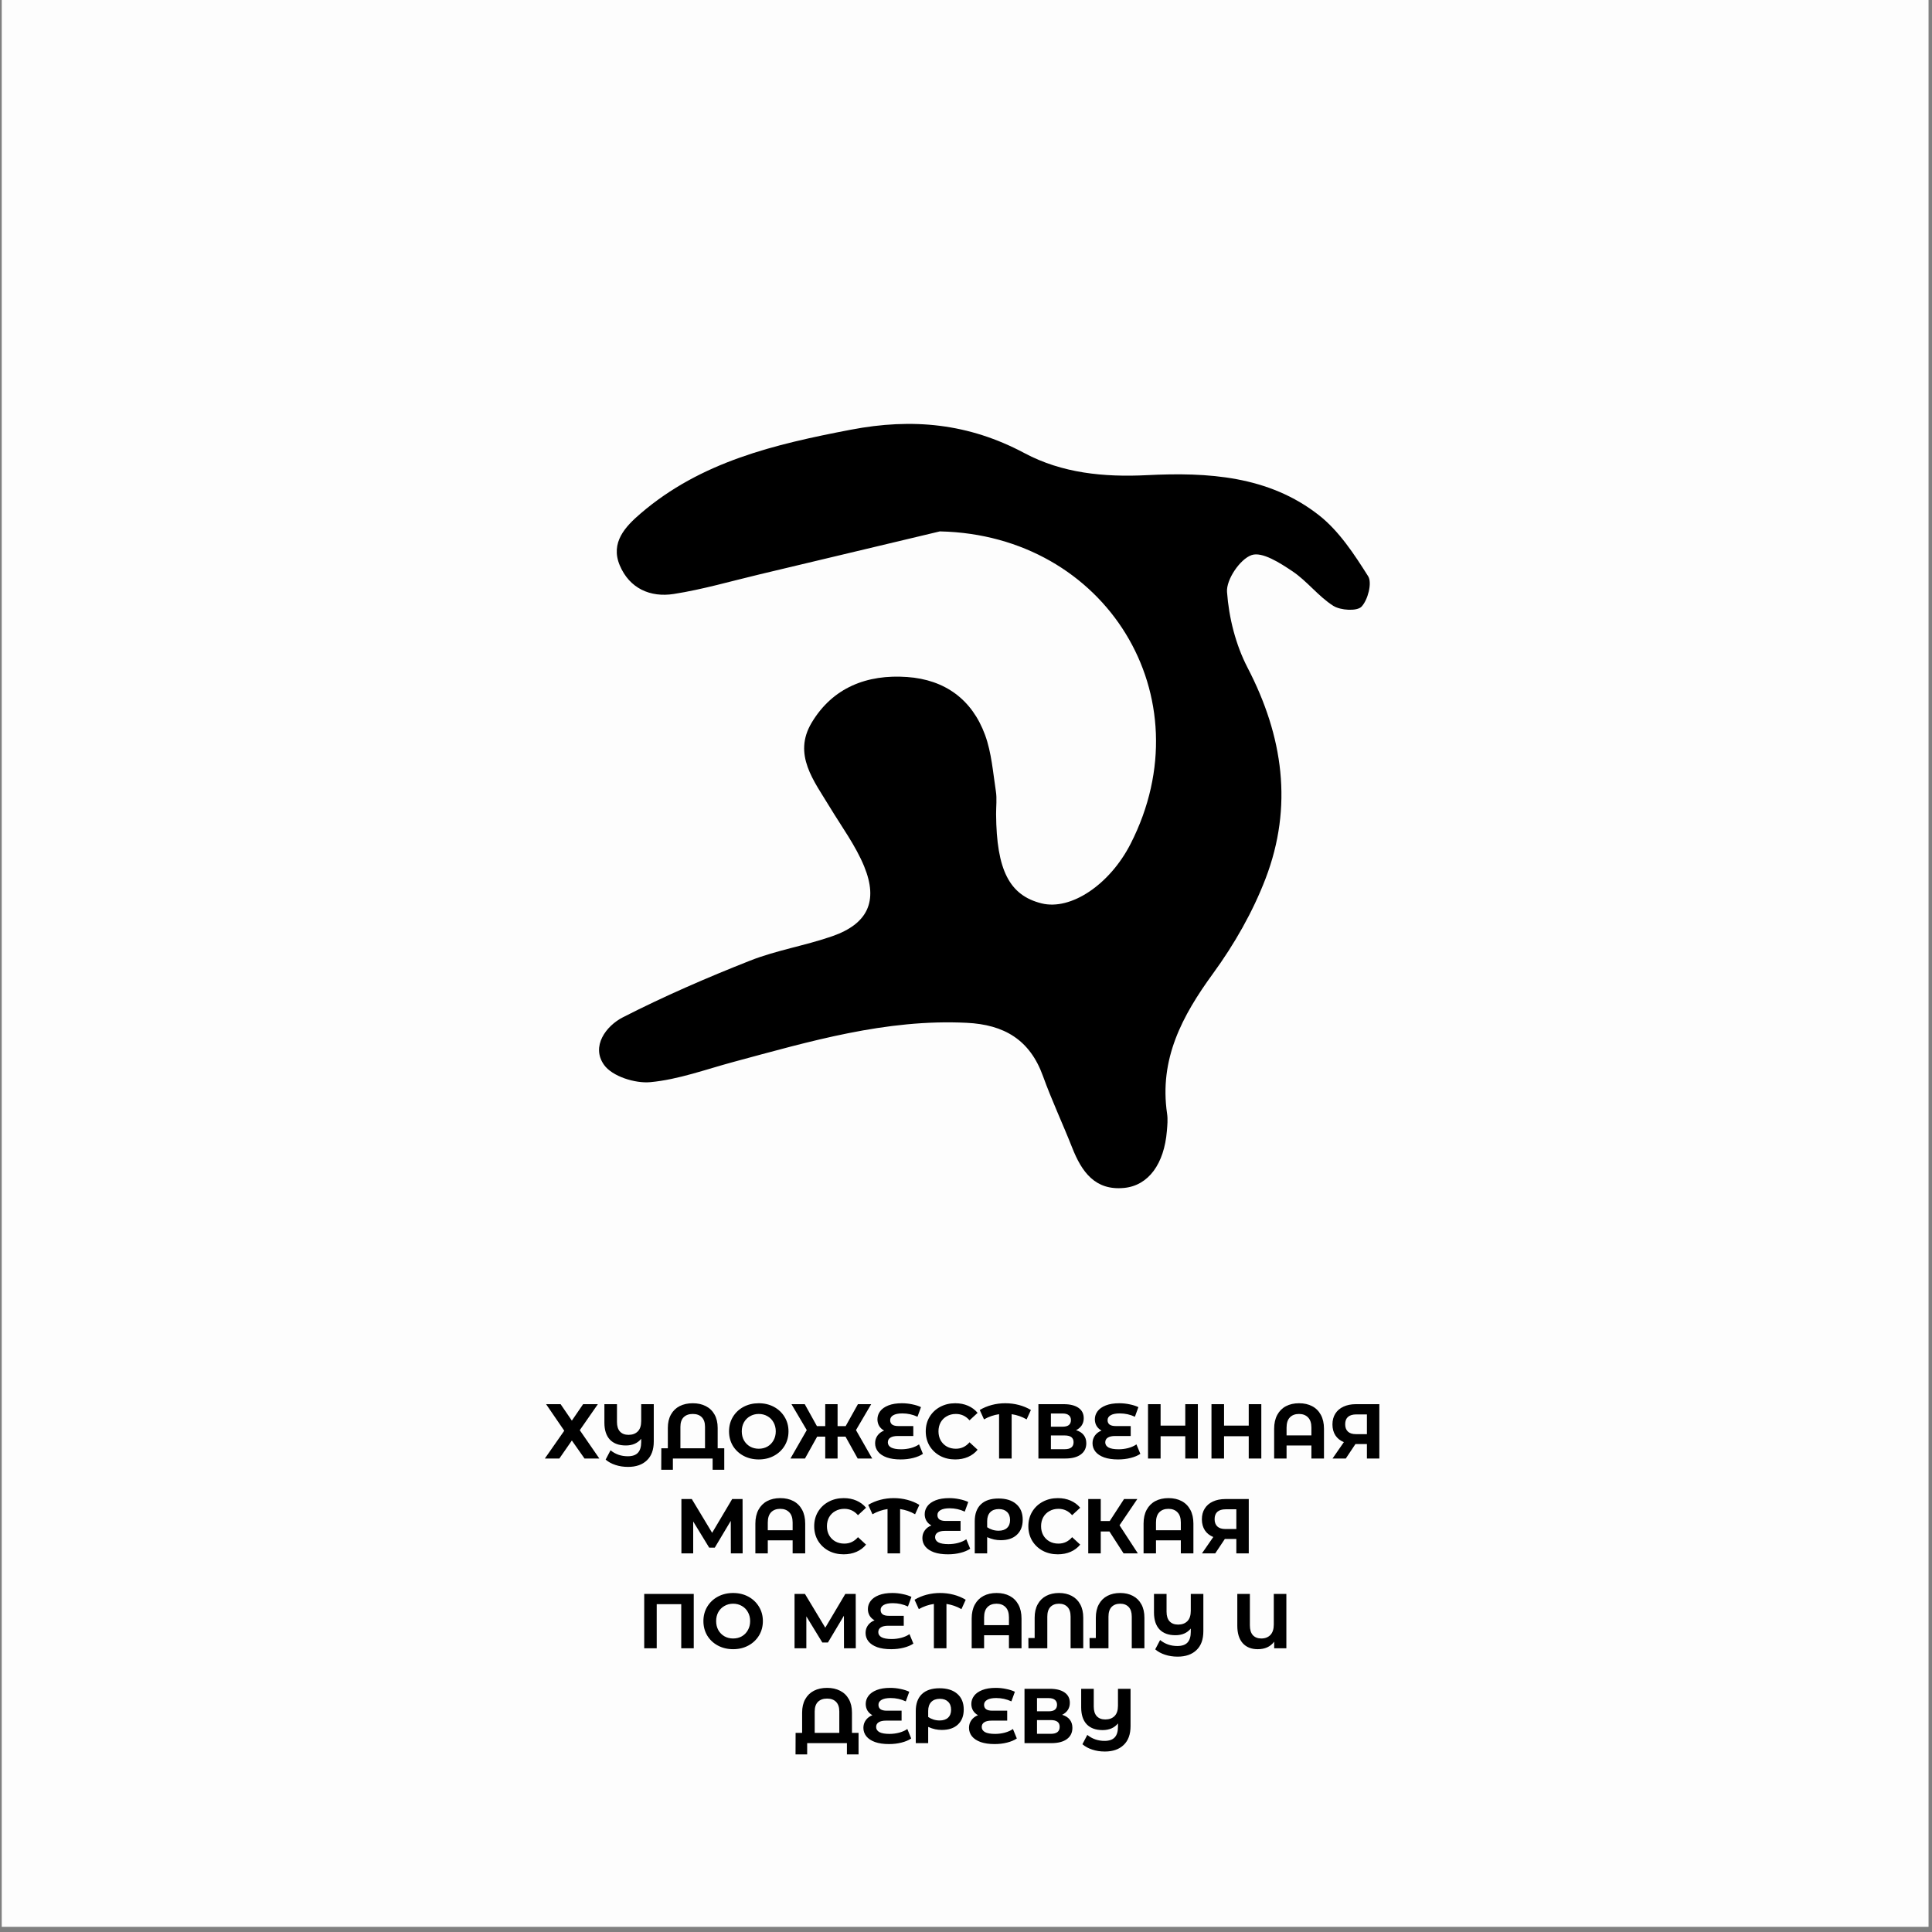 <?xml version="1.0" encoding="UTF-8"?> <svg xmlns="http://www.w3.org/2000/svg" width="224" height="224" viewBox="0 0 224 224" fill="none"><rect x="0" y="0" width="224" height="224" fill="#808080" stroke="none"/><rect x="0.2" width="223.4" height="223.4" fill="#FDFDFD"></rect><path fill-rule="evenodd" clip-rule="evenodd" d="M109.004 61.602C102.041 63.264 95.078 64.926 88.11 66.583C84.784 67.373 81.483 68.342 78.116 68.867C75.404 69.29 72.987 68.235 71.854 65.543C70.742 62.892 72.519 61.036 74.287 59.522C81.29 53.516 89.827 51.512 98.628 49.825C105.804 48.448 112.31 49.085 118.78 52.537C123.132 54.862 127.997 55.341 132.984 55.091C140.028 54.739 147.092 55.157 152.923 59.736C155.254 61.566 157.011 64.258 158.626 66.812C159.108 67.577 158.595 69.56 157.859 70.335C157.336 70.891 155.421 70.774 154.578 70.238C152.846 69.137 151.546 67.368 149.835 66.226C148.403 65.267 146.336 63.932 145.107 64.36C143.766 64.829 142.161 67.205 142.263 68.632C142.476 71.62 143.273 74.776 144.655 77.432C148.773 85.365 149.937 93.502 146.732 101.868C145.244 105.748 143.101 109.496 140.648 112.861C137.057 117.786 134.381 122.797 135.315 129.129C135.412 129.782 135.346 130.465 135.29 131.128C134.98 134.931 133.167 137.45 130.338 137.73C126.961 138.062 125.412 135.854 124.315 133.075C123.218 130.292 121.939 127.574 120.923 124.76C119.404 120.554 116.428 118.795 112.071 118.586C102.711 118.127 93.9 120.737 85.033 123.124C81.833 123.985 78.649 125.168 75.394 125.469C73.621 125.632 70.97 124.791 70.031 123.46C68.512 121.324 70.254 118.948 72.225 117.944C77.009 115.501 81.955 113.355 86.958 111.382C90.03 110.169 93.367 109.638 96.495 108.547C100.593 107.12 101.853 104.504 100.197 100.461C99.202 98.034 97.587 95.858 96.216 93.589C94.382 90.55 91.894 87.491 94.103 83.795C96.541 79.716 100.527 78.161 105.179 78.493C109.567 78.804 112.706 81.103 114.214 85.222C114.961 87.272 115.128 89.546 115.463 91.733C115.601 92.6 115.484 93.507 115.489 94.399C115.535 100.879 117.033 103.811 120.76 104.739C124.158 105.585 128.663 102.572 131.085 97.831C139.8 80.766 128.226 62.035 109.004 61.612V61.602Z" fill="black"></path><path d="M64.998 162.803L66.303 164.711L67.608 162.803H69.318L67.221 165.818L69.489 169.103H67.77L66.303 167.015L64.854 169.103H63.171L65.421 165.881L63.315 162.803H64.998ZM75.799 162.803V167.132C75.799 168.08 75.535 168.806 75.007 169.31C74.479 169.82 73.75 170.075 72.82 170.075C72.286 170.075 71.797 170 71.353 169.85C70.909 169.706 70.531 169.499 70.219 169.229L70.786 168.149C71.356 168.611 72.022 168.842 72.784 168.842C73.312 168.842 73.702 168.71 73.954 168.446C74.212 168.176 74.341 167.762 74.341 167.204V166.817C73.921 167.333 73.327 167.591 72.559 167.591C71.761 167.591 71.146 167.366 70.714 166.916C70.288 166.46 70.075 165.806 70.075 164.954V162.803H71.533V164.864C71.533 165.356 71.65 165.728 71.884 165.98C72.118 166.232 72.448 166.358 72.874 166.358C73.324 166.358 73.681 166.226 73.945 165.962C74.209 165.698 74.341 165.299 74.341 164.765V162.803H75.799ZM83.973 167.915V170.408H82.623V169.103H78.015V170.408H76.665L76.674 167.915H77.43V165.557C77.43 164.951 77.55 164.435 77.79 164.009C78.03 163.577 78.366 163.25 78.798 163.028C79.236 162.806 79.743 162.695 80.319 162.695C80.895 162.695 81.399 162.806 81.831 163.028C82.269 163.25 82.608 163.577 82.848 164.009C83.088 164.435 83.208 164.951 83.208 165.557V167.915H83.973ZM81.741 167.915V165.431C81.741 164.939 81.615 164.567 81.363 164.315C81.117 164.063 80.769 163.937 80.319 163.937C79.875 163.937 79.524 164.063 79.266 164.315C79.014 164.567 78.888 164.939 78.888 165.431V167.915H81.741ZM87.973 169.211C87.319 169.211 86.728 169.07 86.2 168.788C85.678 168.506 85.267 168.119 84.967 167.627C84.673 167.129 84.526 166.571 84.526 165.953C84.526 165.335 84.673 164.78 84.967 164.288C85.267 163.79 85.678 163.4 86.2 163.118C86.728 162.836 87.319 162.695 87.973 162.695C88.627 162.695 89.215 162.836 89.737 163.118C90.259 163.4 90.67 163.79 90.97 164.288C91.27 164.78 91.42 165.335 91.42 165.953C91.42 166.571 91.27 167.129 90.97 167.627C90.67 168.119 90.259 168.506 89.737 168.788C89.215 169.07 88.627 169.211 87.973 169.211ZM87.973 167.969C88.345 167.969 88.681 167.885 88.981 167.717C89.281 167.543 89.515 167.303 89.683 166.997C89.857 166.691 89.944 166.343 89.944 165.953C89.944 165.563 89.857 165.215 89.683 164.909C89.515 164.603 89.281 164.366 88.981 164.198C88.681 164.024 88.345 163.937 87.973 163.937C87.601 163.937 87.265 164.024 86.965 164.198C86.665 164.366 86.428 164.603 86.254 164.909C86.086 165.215 86.002 165.563 86.002 165.953C86.002 166.343 86.086 166.691 86.254 166.997C86.428 167.303 86.665 167.543 86.965 167.717C87.265 167.885 87.601 167.969 87.973 167.969ZM98.029 166.565H97.111V169.103H95.68V166.565H94.744L93.331 169.103H91.648L93.538 165.809L91.765 162.803H93.304L94.717 165.35H95.68V162.803H97.111V165.35H98.047L99.469 162.803H101.008L99.244 165.809L101.125 169.103H99.442L98.029 166.565ZM107.006 168.563C106.706 168.767 106.328 168.926 105.872 169.04C105.422 169.154 104.942 169.211 104.432 169.211C103.796 169.211 103.256 169.133 102.812 168.977C102.368 168.815 102.032 168.593 101.804 168.311C101.576 168.023 101.462 167.696 101.462 167.33C101.462 166.994 101.555 166.697 101.741 166.439C101.927 166.181 102.182 165.989 102.506 165.863C102.26 165.731 102.068 165.551 101.93 165.323C101.798 165.095 101.732 164.84 101.732 164.558C101.732 164.216 101.837 163.904 102.047 163.622C102.257 163.34 102.575 163.115 103.001 162.947C103.427 162.779 103.949 162.695 104.567 162.695C104.975 162.695 105.374 162.737 105.764 162.821C106.154 162.899 106.493 163.007 106.781 163.145L106.376 164.261C105.824 164.003 105.239 163.874 104.621 163.874C104.153 163.874 103.799 163.946 103.559 164.09C103.325 164.228 103.208 164.417 103.208 164.657C103.208 164.879 103.286 165.05 103.442 165.17C103.604 165.284 103.847 165.341 104.171 165.341H105.89V166.493H104.081C103.715 166.493 103.433 166.556 103.235 166.682C103.037 166.808 102.938 166.991 102.938 167.231C102.938 167.483 103.064 167.681 103.316 167.825C103.574 167.963 103.967 168.032 104.495 168.032C104.867 168.032 105.239 167.984 105.611 167.888C105.983 167.786 106.298 167.645 106.556 167.465L107.006 168.563ZM110.744 169.211C110.102 169.211 109.52 169.073 108.998 168.797C108.482 168.515 108.074 168.128 107.774 167.636C107.48 167.138 107.333 166.577 107.333 165.953C107.333 165.329 107.48 164.771 107.774 164.279C108.074 163.781 108.482 163.394 108.998 163.118C109.52 162.836 110.105 162.695 110.753 162.695C111.299 162.695 111.791 162.791 112.229 162.983C112.673 163.175 113.045 163.451 113.345 163.811L112.409 164.675C111.983 164.183 111.455 163.937 110.825 163.937C110.435 163.937 110.087 164.024 109.781 164.198C109.475 164.366 109.235 164.603 109.061 164.909C108.893 165.215 108.809 165.563 108.809 165.953C108.809 166.343 108.893 166.691 109.061 166.997C109.235 167.303 109.475 167.543 109.781 167.717C110.087 167.885 110.435 167.969 110.825 167.969C111.455 167.969 111.983 167.72 112.409 167.222L113.345 168.086C113.045 168.452 112.673 168.731 112.229 168.923C111.785 169.115 111.29 169.211 110.744 169.211ZM119.03 164.567C118.49 164.255 117.911 164.054 117.293 163.964V169.103H115.835V163.964C115.217 164.054 114.635 164.255 114.089 164.567L113.594 163.478C114.026 163.22 114.494 163.025 114.998 162.893C115.502 162.761 116.021 162.695 116.555 162.695C117.095 162.695 117.617 162.761 118.121 162.893C118.631 163.025 119.099 163.22 119.525 163.478L119.03 164.567ZM124.76 165.818C125.144 165.932 125.438 166.118 125.642 166.376C125.846 166.634 125.948 166.952 125.948 167.33C125.948 167.888 125.735 168.323 125.309 168.635C124.889 168.947 124.286 169.103 123.5 169.103H120.395V162.803H123.329C124.061 162.803 124.631 162.944 125.039 163.226C125.447 163.508 125.651 163.91 125.651 164.432C125.651 164.744 125.573 165.02 125.417 165.26C125.261 165.494 125.042 165.68 124.76 165.818ZM121.844 165.413H123.203C123.521 165.413 123.761 165.35 123.923 165.224C124.085 165.092 124.166 164.9 124.166 164.648C124.166 164.402 124.082 164.213 123.914 164.081C123.752 163.949 123.515 163.883 123.203 163.883H121.844V165.413ZM123.446 168.023C124.13 168.023 124.472 167.753 124.472 167.213C124.472 166.691 124.13 166.43 123.446 166.43H121.844V168.023H123.446ZM132.213 168.563C131.913 168.767 131.535 168.926 131.079 169.04C130.629 169.154 130.149 169.211 129.639 169.211C129.003 169.211 128.463 169.133 128.019 168.977C127.575 168.815 127.239 168.593 127.011 168.311C126.783 168.023 126.669 167.696 126.669 167.33C126.669 166.994 126.762 166.697 126.948 166.439C127.134 166.181 127.389 165.989 127.713 165.863C127.467 165.731 127.275 165.551 127.137 165.323C127.005 165.095 126.939 164.84 126.939 164.558C126.939 164.216 127.044 163.904 127.254 163.622C127.464 163.34 127.782 163.115 128.208 162.947C128.634 162.779 129.156 162.695 129.774 162.695C130.182 162.695 130.581 162.737 130.971 162.821C131.361 162.899 131.7 163.007 131.988 163.145L131.583 164.261C131.031 164.003 130.446 163.874 129.828 163.874C129.36 163.874 129.006 163.946 128.766 164.09C128.532 164.228 128.415 164.417 128.415 164.657C128.415 164.879 128.493 165.05 128.649 165.17C128.811 165.284 129.054 165.341 129.378 165.341H131.097V166.493H129.288C128.922 166.493 128.64 166.556 128.442 166.682C128.244 166.808 128.145 166.991 128.145 167.231C128.145 167.483 128.271 167.681 128.523 167.825C128.781 167.963 129.174 168.032 129.702 168.032C130.074 168.032 130.446 167.984 130.818 167.888C131.19 167.786 131.505 167.645 131.763 167.465L132.213 168.563ZM138.882 162.803V169.103H137.424V166.52H134.562V169.103H133.104V162.803H134.562V165.287H137.424V162.803H138.882ZM146.239 162.803V169.103H144.781V166.52H141.919V169.103H140.461V162.803H141.919V165.287H144.781V162.803H146.239ZM150.616 162.695C151.198 162.695 151.705 162.809 152.137 163.037C152.569 163.265 152.905 163.601 153.145 164.045C153.385 164.489 153.505 165.026 153.505 165.656V169.103H152.047V167.591H149.167V169.103H147.727V165.656C147.727 165.026 147.847 164.489 148.087 164.045C148.327 163.601 148.663 163.265 149.095 163.037C149.527 162.809 150.034 162.695 150.616 162.695ZM152.047 166.421V165.521C152.047 164.999 151.918 164.606 151.66 164.342C151.402 164.072 151.051 163.937 150.607 163.937C150.157 163.937 149.803 164.072 149.545 164.342C149.293 164.606 149.167 164.999 149.167 165.521V166.421H152.047ZM159.923 162.803V169.103H158.483V167.429H157.151L156.035 169.103H154.496L155.81 167.204C155.384 167.03 155.057 166.769 154.829 166.421C154.601 166.067 154.487 165.644 154.487 165.152C154.487 164.666 154.598 164.249 154.82 163.901C155.042 163.547 155.357 163.277 155.765 163.091C156.173 162.899 156.653 162.803 157.205 162.803H159.923ZM157.241 163.991C156.827 163.991 156.509 164.087 156.287 164.279C156.071 164.471 155.963 164.756 155.963 165.134C155.963 165.5 156.068 165.782 156.278 165.98C156.488 166.178 156.797 166.277 157.205 166.277H158.483V163.991H157.241ZM84.736 180.103L84.727 176.332L82.873 179.437H82.225L80.371 176.404V180.103H79.003V173.803H80.209L82.567 177.718L84.889 173.803H86.095L86.104 180.103H84.736ZM90.468 173.695C91.05 173.695 91.557 173.809 91.989 174.037C92.421 174.265 92.757 174.601 92.997 175.045C93.237 175.489 93.357 176.026 93.357 176.656V180.103H91.899V178.591H89.019V180.103H87.579V176.656C87.579 176.026 87.699 175.489 87.939 175.045C88.179 174.601 88.515 174.265 88.947 174.037C89.379 173.809 89.886 173.695 90.468 173.695ZM91.899 177.421V176.521C91.899 175.999 91.77 175.606 91.512 175.342C91.254 175.072 90.903 174.937 90.459 174.937C90.009 174.937 89.655 175.072 89.397 175.342C89.145 175.606 89.019 175.999 89.019 176.521V177.421H91.899ZM97.811 180.211C97.169 180.211 96.587 180.073 96.065 179.797C95.549 179.515 95.141 179.128 94.841 178.636C94.547 178.138 94.4 177.577 94.4 176.953C94.4 176.329 94.547 175.771 94.841 175.279C95.141 174.781 95.549 174.394 96.065 174.118C96.587 173.836 97.172 173.695 97.82 173.695C98.366 173.695 98.858 173.791 99.296 173.983C99.74 174.175 100.112 174.451 100.412 174.811L99.476 175.675C99.05 175.183 98.522 174.937 97.892 174.937C97.502 174.937 97.154 175.024 96.848 175.198C96.542 175.366 96.302 175.603 96.128 175.909C95.96 176.215 95.876 176.563 95.876 176.953C95.876 177.343 95.96 177.691 96.128 177.997C96.302 178.303 96.542 178.543 96.848 178.717C97.154 178.885 97.502 178.969 97.892 178.969C98.522 178.969 99.05 178.72 99.476 178.222L100.412 179.086C100.112 179.452 99.74 179.731 99.296 179.923C98.852 180.115 98.357 180.211 97.811 180.211ZM106.097 175.567C105.557 175.255 104.978 175.054 104.36 174.964V180.103H102.902V174.964C102.284 175.054 101.702 175.255 101.156 175.567L100.661 174.478C101.093 174.22 101.561 174.025 102.065 173.893C102.569 173.761 103.088 173.695 103.622 173.695C104.162 173.695 104.684 173.761 105.188 173.893C105.698 174.025 106.166 174.22 106.592 174.478L106.097 175.567ZM112.486 179.563C112.186 179.767 111.808 179.926 111.352 180.04C110.902 180.154 110.422 180.211 109.912 180.211C109.276 180.211 108.736 180.133 108.292 179.977C107.848 179.815 107.512 179.593 107.284 179.311C107.056 179.023 106.942 178.696 106.942 178.33C106.942 177.994 107.035 177.697 107.221 177.439C107.407 177.181 107.662 176.989 107.986 176.863C107.74 176.731 107.548 176.551 107.41 176.323C107.278 176.095 107.212 175.84 107.212 175.558C107.212 175.216 107.317 174.904 107.527 174.622C107.737 174.34 108.055 174.115 108.481 173.947C108.907 173.779 109.429 173.695 110.047 173.695C110.455 173.695 110.854 173.737 111.244 173.821C111.634 173.899 111.973 174.007 112.261 174.145L111.856 175.261C111.304 175.003 110.719 174.874 110.101 174.874C109.633 174.874 109.279 174.946 109.039 175.09C108.805 175.228 108.688 175.417 108.688 175.657C108.688 175.879 108.766 176.05 108.922 176.17C109.084 176.284 109.327 176.341 109.651 176.341H111.37V177.493H109.561C109.195 177.493 108.913 177.556 108.715 177.682C108.517 177.808 108.418 177.991 108.418 178.231C108.418 178.483 108.544 178.681 108.796 178.825C109.054 178.963 109.447 179.032 109.975 179.032C110.347 179.032 110.719 178.984 111.091 178.888C111.463 178.786 111.778 178.645 112.036 178.465L112.486 179.563ZM115.768 173.74C116.65 173.74 117.337 173.956 117.829 174.388C118.327 174.82 118.576 175.426 118.576 176.206C118.576 176.944 118.351 177.523 117.901 177.943C117.457 178.363 116.833 178.573 116.029 178.573C115.765 178.573 115.507 178.546 115.255 178.492C115.009 178.438 114.742 178.348 114.454 178.222V180.103H113.014V176.377C113.014 175.531 113.248 174.88 113.716 174.424C114.19 173.968 114.874 173.74 115.768 173.74ZM115.777 177.475C116.203 177.475 116.53 177.367 116.758 177.151C116.992 176.935 117.109 176.629 117.109 176.233C117.109 175.831 116.992 175.519 116.758 175.297C116.53 175.075 116.212 174.964 115.804 174.964C115.378 174.964 115.045 175.087 114.805 175.333C114.571 175.579 114.454 175.924 114.454 176.368V177.07C114.634 177.196 114.838 177.295 115.066 177.367C115.3 177.439 115.537 177.475 115.777 177.475ZM122.64 180.211C121.998 180.211 121.416 180.073 120.894 179.797C120.378 179.515 119.97 179.128 119.67 178.636C119.376 178.138 119.229 177.577 119.229 176.953C119.229 176.329 119.376 175.771 119.67 175.279C119.97 174.781 120.378 174.394 120.894 174.118C121.416 173.836 122.001 173.695 122.649 173.695C123.195 173.695 123.687 173.791 124.125 173.983C124.569 174.175 124.941 174.451 125.241 174.811L124.305 175.675C123.879 175.183 123.351 174.937 122.721 174.937C122.331 174.937 121.983 175.024 121.677 175.198C121.371 175.366 121.131 175.603 120.957 175.909C120.789 176.215 120.705 176.563 120.705 176.953C120.705 177.343 120.789 177.691 120.957 177.997C121.131 178.303 121.371 178.543 121.677 178.717C121.983 178.885 122.331 178.969 122.721 178.969C123.351 178.969 123.879 178.72 124.305 178.222L125.241 179.086C124.941 179.452 124.569 179.731 124.125 179.923C123.681 180.115 123.186 180.211 122.64 180.211ZM128.631 177.565H127.623V180.103H126.174V173.803H127.623V176.35H128.667L130.323 173.803H131.862L129.801 176.845L131.925 180.103H130.269L128.631 177.565ZM135.477 173.695C136.059 173.695 136.566 173.809 136.998 174.037C137.43 174.265 137.766 174.601 138.006 175.045C138.246 175.489 138.366 176.026 138.366 176.656V180.103H136.908V178.591H134.028V180.103H132.588V176.656C132.588 176.026 132.708 175.489 132.948 175.045C133.188 174.601 133.524 174.265 133.956 174.037C134.388 173.809 134.895 173.695 135.477 173.695ZM136.908 177.421V176.521C136.908 175.999 136.779 175.606 136.521 175.342C136.263 175.072 135.912 174.937 135.468 174.937C135.018 174.937 134.664 175.072 134.406 175.342C134.154 175.606 134.028 175.999 134.028 176.521V177.421H136.908ZM144.784 173.803V180.103H143.344V178.429H142.012L140.896 180.103H139.357L140.671 178.204C140.245 178.03 139.918 177.769 139.69 177.421C139.462 177.067 139.348 176.644 139.348 176.152C139.348 175.666 139.459 175.249 139.681 174.901C139.903 174.547 140.218 174.277 140.626 174.091C141.034 173.899 141.514 173.803 142.066 173.803H144.784ZM142.102 174.991C141.688 174.991 141.37 175.087 141.148 175.279C140.932 175.471 140.824 175.756 140.824 176.134C140.824 176.5 140.929 176.782 141.139 176.98C141.349 177.178 141.658 177.277 142.066 177.277H143.344V174.991H142.102ZM80.434 184.803V191.103H78.985V185.991H76.141V191.103H74.692V184.803H80.434ZM85.002 191.211C84.348 191.211 83.757 191.07 83.229 190.788C82.707 190.506 82.296 190.119 81.996 189.627C81.702 189.129 81.555 188.571 81.555 187.953C81.555 187.335 81.702 186.78 81.996 186.288C82.296 185.79 82.707 185.4 83.229 185.118C83.757 184.836 84.348 184.695 85.002 184.695C85.656 184.695 86.244 184.836 86.766 185.118C87.288 185.4 87.699 185.79 87.999 186.288C88.299 186.78 88.449 187.335 88.449 187.953C88.449 188.571 88.299 189.129 87.999 189.627C87.699 190.119 87.288 190.506 86.766 190.788C86.244 191.07 85.656 191.211 85.002 191.211ZM85.002 189.969C85.374 189.969 85.71 189.885 86.01 189.717C86.31 189.543 86.544 189.303 86.712 188.997C86.886 188.691 86.973 188.343 86.973 187.953C86.973 187.563 86.886 187.215 86.712 186.909C86.544 186.603 86.31 186.366 86.01 186.198C85.71 186.024 85.374 185.937 85.002 185.937C84.63 185.937 84.294 186.024 83.994 186.198C83.694 186.366 83.457 186.603 83.283 186.909C83.115 187.215 83.031 187.563 83.031 187.953C83.031 188.343 83.115 188.691 83.283 188.997C83.457 189.303 83.694 189.543 83.994 189.717C84.294 189.885 84.63 189.969 85.002 189.969ZM97.854 191.103L97.845 187.332L95.991 190.437H95.343L93.489 187.404V191.103H92.121V184.803H93.327L95.685 188.718L98.007 184.803H99.213L99.222 191.103H97.854ZM105.899 190.563C105.599 190.767 105.221 190.926 104.765 191.04C104.315 191.154 103.835 191.211 103.325 191.211C102.689 191.211 102.149 191.133 101.705 190.977C101.261 190.815 100.925 190.593 100.697 190.311C100.469 190.023 100.355 189.696 100.355 189.33C100.355 188.994 100.448 188.697 100.634 188.439C100.82 188.181 101.075 187.989 101.399 187.863C101.153 187.731 100.961 187.551 100.823 187.323C100.691 187.095 100.625 186.84 100.625 186.558C100.625 186.216 100.73 185.904 100.94 185.622C101.15 185.34 101.468 185.115 101.894 184.947C102.32 184.779 102.842 184.695 103.46 184.695C103.868 184.695 104.267 184.737 104.657 184.821C105.047 184.899 105.386 185.007 105.674 185.145L105.269 186.261C104.717 186.003 104.132 185.874 103.514 185.874C103.046 185.874 102.692 185.946 102.452 186.09C102.218 186.228 102.101 186.417 102.101 186.657C102.101 186.879 102.179 187.05 102.335 187.17C102.497 187.284 102.74 187.341 103.064 187.341H104.783V188.493H102.974C102.608 188.493 102.326 188.556 102.128 188.682C101.93 188.808 101.831 188.991 101.831 189.231C101.831 189.483 101.957 189.681 102.209 189.825C102.467 189.963 102.86 190.032 103.388 190.032C103.76 190.032 104.132 189.984 104.504 189.888C104.876 189.786 105.191 189.645 105.449 189.465L105.899 190.563ZM111.471 186.567C110.931 186.255 110.352 186.054 109.734 185.964V191.103H108.276V185.964C107.658 186.054 107.076 186.255 106.53 186.567L106.035 185.478C106.467 185.22 106.935 185.025 107.439 184.893C107.943 184.761 108.462 184.695 108.996 184.695C109.536 184.695 110.058 184.761 110.562 184.893C111.072 185.025 111.54 185.22 111.966 185.478L111.471 186.567ZM115.548 184.695C116.13 184.695 116.637 184.809 117.069 185.037C117.501 185.265 117.837 185.601 118.077 186.045C118.317 186.489 118.437 187.026 118.437 187.656V191.103H116.979V189.591H114.099V191.103H112.659V187.656C112.659 187.026 112.779 186.489 113.019 186.045C113.259 185.601 113.595 185.265 114.027 185.037C114.459 184.809 114.966 184.695 115.548 184.695ZM116.979 188.421V187.521C116.979 186.999 116.85 186.606 116.592 186.342C116.334 186.072 115.983 185.937 115.539 185.937C115.089 185.937 114.735 186.072 114.477 186.342C114.225 186.606 114.099 186.999 114.099 187.521V188.421H116.979ZM122.786 184.695C123.344 184.695 123.833 184.806 124.253 185.028C124.679 185.25 125.009 185.577 125.243 186.009C125.477 186.435 125.594 186.951 125.594 187.557V191.103H124.127V187.431C124.127 186.939 124.007 186.567 123.767 186.315C123.527 186.063 123.2 185.937 122.786 185.937C122.366 185.937 122.033 186.063 121.787 186.315C121.547 186.567 121.427 186.939 121.427 187.431V191.103H119.24L119.231 189.915H119.96V187.557C119.96 186.951 120.077 186.435 120.311 186.009C120.545 185.577 120.875 185.25 121.301 185.028C121.727 184.806 122.222 184.695 122.786 184.695ZM129.878 184.695C130.436 184.695 130.925 184.806 131.345 185.028C131.771 185.25 132.101 185.577 132.335 186.009C132.569 186.435 132.686 186.951 132.686 187.557V191.103H131.219V187.431C131.219 186.939 131.099 186.567 130.859 186.315C130.619 186.063 130.292 185.937 129.878 185.937C129.458 185.937 129.125 186.063 128.879 186.315C128.639 186.567 128.519 186.939 128.519 187.431V191.103H126.332L126.323 189.915H127.052V187.557C127.052 186.951 127.169 186.435 127.403 186.009C127.637 185.577 127.967 185.25 128.393 185.028C128.819 184.806 129.314 184.695 129.878 184.695ZM139.519 184.803V189.132C139.519 190.08 139.255 190.806 138.727 191.31C138.199 191.82 137.47 192.075 136.54 192.075C136.006 192.075 135.517 192 135.073 191.85C134.629 191.706 134.251 191.499 133.939 191.229L134.506 190.149C135.076 190.611 135.742 190.842 136.504 190.842C137.032 190.842 137.422 190.71 137.674 190.446C137.932 190.176 138.061 189.762 138.061 189.204V188.817C137.641 189.333 137.047 189.591 136.279 189.591C135.481 189.591 134.866 189.366 134.434 188.916C134.008 188.46 133.795 187.806 133.795 186.954V184.803H135.253V186.864C135.253 187.356 135.37 187.728 135.604 187.98C135.838 188.232 136.168 188.358 136.594 188.358C137.044 188.358 137.401 188.226 137.665 187.962C137.929 187.698 138.061 187.299 138.061 186.765V184.803H139.519ZM149.144 184.803V191.103H147.731V190.338C147.299 190.92 146.663 191.211 145.823 191.211C145.079 191.211 144.497 190.977 144.077 190.509C143.663 190.035 143.456 189.363 143.456 188.493V184.803H144.914V188.448C144.914 188.952 145.031 189.333 145.265 189.591C145.505 189.843 145.829 189.969 146.237 189.969C146.675 189.969 147.026 189.834 147.29 189.564C147.554 189.288 147.686 188.883 147.686 188.349V184.803H149.144ZM99.543 200.915V203.408H98.193V202.103H93.585V203.408H92.235L92.244 200.915H93V198.557C93 197.951 93.12 197.435 93.36 197.009C93.6 196.577 93.936 196.25 94.368 196.028C94.806 195.806 95.313 195.695 95.889 195.695C96.465 195.695 96.969 195.806 97.401 196.028C97.839 196.25 98.178 196.577 98.418 197.009C98.658 197.435 98.778 197.951 98.778 198.557V200.915H99.543ZM97.311 200.915V198.431C97.311 197.939 97.185 197.567 96.933 197.315C96.687 197.063 96.339 196.937 95.889 196.937C95.445 196.937 95.094 197.063 94.836 197.315C94.584 197.567 94.458 197.939 94.458 198.431V200.915H97.311ZM105.648 201.563C105.348 201.767 104.97 201.926 104.514 202.04C104.064 202.154 103.584 202.211 103.074 202.211C102.438 202.211 101.898 202.133 101.454 201.977C101.01 201.815 100.674 201.593 100.446 201.311C100.218 201.023 100.104 200.696 100.104 200.33C100.104 199.994 100.197 199.697 100.383 199.439C100.569 199.181 100.824 198.989 101.148 198.863C100.902 198.731 100.71 198.551 100.572 198.323C100.44 198.095 100.374 197.84 100.374 197.558C100.374 197.216 100.479 196.904 100.689 196.622C100.899 196.34 101.217 196.115 101.643 195.947C102.069 195.779 102.591 195.695 103.209 195.695C103.617 195.695 104.016 195.737 104.406 195.821C104.796 195.899 105.135 196.007 105.423 196.145L105.018 197.261C104.466 197.003 103.881 196.874 103.263 196.874C102.795 196.874 102.441 196.946 102.201 197.09C101.967 197.228 101.85 197.417 101.85 197.657C101.85 197.879 101.928 198.05 102.084 198.17C102.246 198.284 102.489 198.341 102.813 198.341H104.532V199.493H102.723C102.357 199.493 102.075 199.556 101.877 199.682C101.679 199.808 101.58 199.991 101.58 200.231C101.58 200.483 101.706 200.681 101.958 200.825C102.216 200.963 102.609 201.032 103.137 201.032C103.509 201.032 103.881 200.984 104.253 200.888C104.625 200.786 104.94 200.645 105.198 200.465L105.648 201.563ZM108.93 195.74C109.812 195.74 110.499 195.956 110.991 196.388C111.489 196.82 111.738 197.426 111.738 198.206C111.738 198.944 111.513 199.523 111.063 199.943C110.619 200.363 109.995 200.573 109.191 200.573C108.927 200.573 108.669 200.546 108.417 200.492C108.171 200.438 107.904 200.348 107.616 200.222V202.103H106.176V198.377C106.176 197.531 106.41 196.88 106.878 196.424C107.352 195.968 108.036 195.74 108.93 195.74ZM108.939 199.475C109.365 199.475 109.692 199.367 109.92 199.151C110.154 198.935 110.271 198.629 110.271 198.233C110.271 197.831 110.154 197.519 109.92 197.297C109.692 197.075 109.374 196.964 108.966 196.964C108.54 196.964 108.207 197.087 107.967 197.333C107.733 197.579 107.616 197.924 107.616 198.368V199.07C107.796 199.196 108 199.295 108.228 199.367C108.462 199.439 108.699 199.475 108.939 199.475ZM117.892 201.563C117.592 201.767 117.214 201.926 116.758 202.04C116.308 202.154 115.828 202.211 115.318 202.211C114.682 202.211 114.142 202.133 113.698 201.977C113.254 201.815 112.918 201.593 112.69 201.311C112.462 201.023 112.348 200.696 112.348 200.33C112.348 199.994 112.441 199.697 112.627 199.439C112.813 199.181 113.068 198.989 113.392 198.863C113.146 198.731 112.954 198.551 112.816 198.323C112.684 198.095 112.618 197.84 112.618 197.558C112.618 197.216 112.723 196.904 112.933 196.622C113.143 196.34 113.461 196.115 113.887 195.947C114.313 195.779 114.835 195.695 115.453 195.695C115.861 195.695 116.26 195.737 116.65 195.821C117.04 195.899 117.379 196.007 117.667 196.145L117.262 197.261C116.71 197.003 116.125 196.874 115.507 196.874C115.039 196.874 114.685 196.946 114.445 197.09C114.211 197.228 114.094 197.417 114.094 197.657C114.094 197.879 114.172 198.05 114.328 198.17C114.49 198.284 114.733 198.341 115.057 198.341H116.776V199.493H114.967C114.601 199.493 114.319 199.556 114.121 199.682C113.923 199.808 113.824 199.991 113.824 200.231C113.824 200.483 113.95 200.681 114.202 200.825C114.46 200.963 114.853 201.032 115.381 201.032C115.753 201.032 116.125 200.984 116.497 200.888C116.869 200.786 117.184 200.645 117.442 200.465L117.892 201.563ZM123.148 198.818C123.532 198.932 123.826 199.118 124.03 199.376C124.234 199.634 124.336 199.952 124.336 200.33C124.336 200.888 124.123 201.323 123.697 201.635C123.277 201.947 122.674 202.103 121.888 202.103H118.783V195.803H121.717C122.449 195.803 123.019 195.944 123.427 196.226C123.835 196.508 124.039 196.91 124.039 197.432C124.039 197.744 123.961 198.02 123.805 198.26C123.649 198.494 123.43 198.68 123.148 198.818ZM120.232 198.413H121.591C121.909 198.413 122.149 198.35 122.311 198.224C122.473 198.092 122.554 197.9 122.554 197.648C122.554 197.402 122.47 197.213 122.302 197.081C122.14 196.949 121.903 196.883 121.591 196.883H120.232V198.413ZM121.834 201.023C122.518 201.023 122.86 200.753 122.86 200.213C122.86 199.691 122.518 199.43 121.834 199.43H120.232V201.023H121.834ZM131.078 195.803V200.132C131.078 201.08 130.814 201.806 130.286 202.31C129.758 202.82 129.029 203.075 128.099 203.075C127.565 203.075 127.076 203 126.632 202.85C126.188 202.706 125.81 202.499 125.498 202.229L126.065 201.149C126.635 201.611 127.301 201.842 128.063 201.842C128.591 201.842 128.981 201.71 129.233 201.446C129.491 201.176 129.62 200.762 129.62 200.204V199.817C129.2 200.333 128.606 200.591 127.838 200.591C127.04 200.591 126.425 200.366 125.993 199.916C125.567 199.46 125.354 198.806 125.354 197.954V195.803H126.812V197.864C126.812 198.356 126.929 198.728 127.163 198.98C127.397 199.232 127.727 199.358 128.153 199.358C128.603 199.358 128.96 199.226 129.224 198.962C129.488 198.698 129.62 198.299 129.62 197.765V195.803H131.078Z" fill="black"></path></svg> 